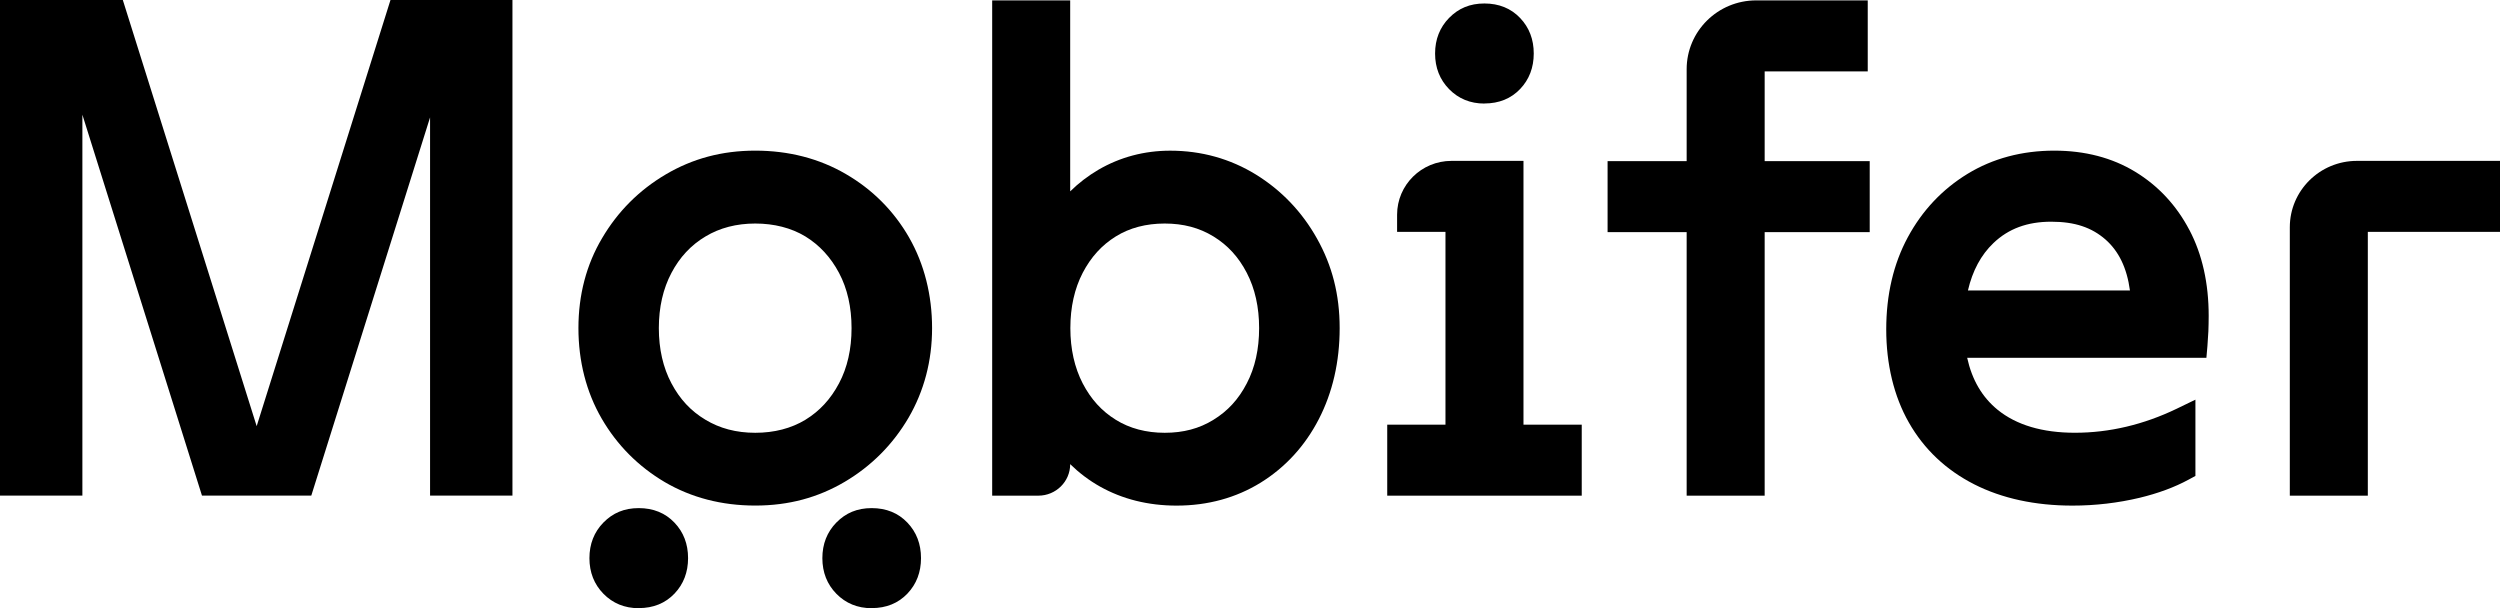 <svg width="148" height="36" viewBox="0 0 148 36" fill="none" xmlns="http://www.w3.org/2000/svg">
<g clip-path="url(#clip0_398_324)">
<path d="M30.337 0V29.341H25.46V6.951L18.428 29.341H11.957L4.877 6.79V29.341H0V0H7.271L15.195 25.229L23.117 0H30.337Z" fill="black"/>
<path d="M53.822 14.071V14.066C52.92 12.494 51.662 11.226 50.079 10.306C48.501 9.385 46.691 8.918 44.714 8.918C42.737 8.918 40.998 9.39 39.412 10.326C37.834 11.256 36.571 12.524 35.646 14.096C34.711 15.668 34.243 17.463 34.243 19.422C34.243 21.381 34.706 23.209 35.623 24.786C36.535 26.358 37.796 27.62 39.356 28.541C40.93 29.461 42.726 29.929 44.711 29.929C46.696 29.929 48.427 29.456 50.013 28.521C51.586 27.59 52.854 26.318 53.784 24.733C54.707 23.144 55.179 21.361 55.179 19.422C55.179 17.483 54.722 15.64 53.822 14.068M49.67 22.694C49.174 23.63 48.521 24.336 47.675 24.854C46.839 25.36 45.837 25.621 44.711 25.621C43.585 25.621 42.609 25.36 41.763 24.849C40.899 24.334 40.246 23.63 39.75 22.694C39.255 21.764 39.003 20.659 39.003 19.425C39.003 18.19 39.255 17.091 39.75 16.155C40.233 15.235 40.909 14.506 41.763 14C42.609 13.49 43.601 13.233 44.711 13.233C45.822 13.233 46.839 13.49 47.675 13.995C48.511 14.506 49.182 15.235 49.67 16.155C50.165 17.086 50.412 18.19 50.412 19.425C50.412 20.659 50.165 21.764 49.67 22.694Z" fill="black"/>
<path d="M77.971 14.131C77.087 12.547 75.864 11.269 74.352 10.334C72.83 9.398 71.119 8.92 69.277 8.92C67.742 8.92 66.308 9.302 65.022 10.052C64.412 10.412 63.856 10.836 63.355 11.329V0.023H58.737V29.343H61.469C62.509 29.343 63.355 28.511 63.355 27.477C63.884 27.995 64.471 28.44 65.121 28.805C66.446 29.549 67.97 29.932 69.653 29.932C71.495 29.932 73.173 29.474 74.634 28.571C76.09 27.668 77.252 26.406 78.075 24.811C78.888 23.235 79.308 21.421 79.308 19.425C79.308 17.428 78.858 15.713 77.971 14.131ZM73.808 22.699C73.325 23.634 72.68 24.336 71.833 24.854C70.997 25.372 70.052 25.621 68.951 25.621C67.851 25.621 66.873 25.36 66.059 24.854C65.223 24.339 64.585 23.634 64.097 22.699C63.614 21.764 63.365 20.665 63.365 19.425C63.365 18.185 63.612 17.086 64.097 16.15C64.588 15.215 65.223 14.513 66.059 13.995C66.873 13.49 67.846 13.233 68.951 13.233C70.057 13.233 70.997 13.485 71.833 13.995C72.68 14.513 73.323 15.215 73.808 16.15C74.296 17.086 74.54 18.19 74.54 19.425C74.54 20.659 74.299 21.764 73.808 22.699Z" fill="black"/>
<path d="M90.19 9.524H85.928C84.149 9.524 82.708 10.95 82.708 12.71V13.726H85.572V25.141H82.124V29.343H93.639V25.141H90.19V9.524Z" fill="black"/>
<path d="M104.465 4.225H110.57V0.023H103.967C101.693 0.023 99.85 1.846 99.85 4.097V9.539H95.169V13.741H99.85V29.343H104.468V13.741H110.687V9.539H104.468V4.225H104.465Z" fill="black"/>
<path d="M129.61 13.613C128.845 12.154 127.763 10.995 126.406 10.17C125.041 9.338 123.429 8.918 121.617 8.918C119.704 8.918 117.971 9.38 116.476 10.293C114.979 11.209 113.792 12.469 112.941 14.048C112.095 15.615 111.665 17.448 111.665 19.5C111.665 21.552 112.115 23.456 113.007 25.018C113.904 26.595 115.205 27.824 116.878 28.674C118.522 29.507 120.479 29.932 122.69 29.932C124.052 29.932 125.389 29.773 126.665 29.469C127.752 29.207 128.731 28.848 129.567 28.393L129.969 28.176V23.66L128.858 24.198C126.906 25.138 124.878 25.619 122.837 25.619C120.908 25.619 119.368 25.161 118.258 24.258C117.34 23.506 116.746 22.495 116.456 21.18H130.619L130.68 20.478C130.703 20.174 130.723 19.885 130.736 19.608C130.746 19.332 130.754 19.025 130.754 18.695C130.754 16.774 130.375 15.066 129.615 13.618M116.502 17.194C116.771 16.03 117.277 15.089 118.009 14.392C118.901 13.537 120.021 13.125 121.429 13.125C122.837 13.125 123.826 13.467 124.642 14.176C125.432 14.873 125.912 15.856 126.093 17.197H116.504L116.502 17.194Z" fill="black"/>
<path d="M135.557 13.454V29.343H140.175V13.726H148V9.524H139.529C137.336 9.524 135.557 11.284 135.557 13.454Z" fill="black"/>
<path d="M87.88 6.126C88.739 6.126 89.453 5.837 89.997 5.264C90.528 4.705 90.798 3.999 90.798 3.166C90.798 2.334 90.528 1.63 89.995 1.069C89.451 0.495 88.737 0.206 87.877 0.206C87.019 0.206 86.343 0.493 85.786 1.061C85.237 1.622 84.957 2.331 84.957 3.169C84.957 4.006 85.237 4.715 85.786 5.276C86.343 5.845 87.044 6.131 87.877 6.131" fill="black"/>
<path d="M37.816 36C38.675 36 39.39 35.711 39.934 35.137C40.465 34.577 40.734 33.873 40.734 33.04C40.734 32.208 40.465 31.503 39.931 30.943C39.387 30.369 38.673 30.08 37.814 30.08C36.955 30.08 36.279 30.367 35.722 30.935C35.173 31.496 34.894 32.205 34.894 33.043C34.894 33.88 35.173 34.589 35.722 35.15C36.279 35.718 36.98 36.005 37.814 36.005" fill="black"/>
<path d="M51.606 36C52.465 36 53.179 35.711 53.723 35.137C54.254 34.577 54.524 33.873 54.524 33.04C54.524 32.208 54.254 31.503 53.721 30.943C53.177 30.369 52.463 30.08 51.604 30.08C50.745 30.08 50.069 30.367 49.512 30.935C48.963 31.496 48.684 32.205 48.684 33.043C48.684 33.88 48.963 34.589 49.512 35.15C50.069 35.718 50.77 36.005 51.604 36.005" fill="black"/>
</g>
<defs>
<clipPath id="clip0_398_324">
<rect width="148" height="36" fill="white"/>
</clipPath>
</defs>
</svg>